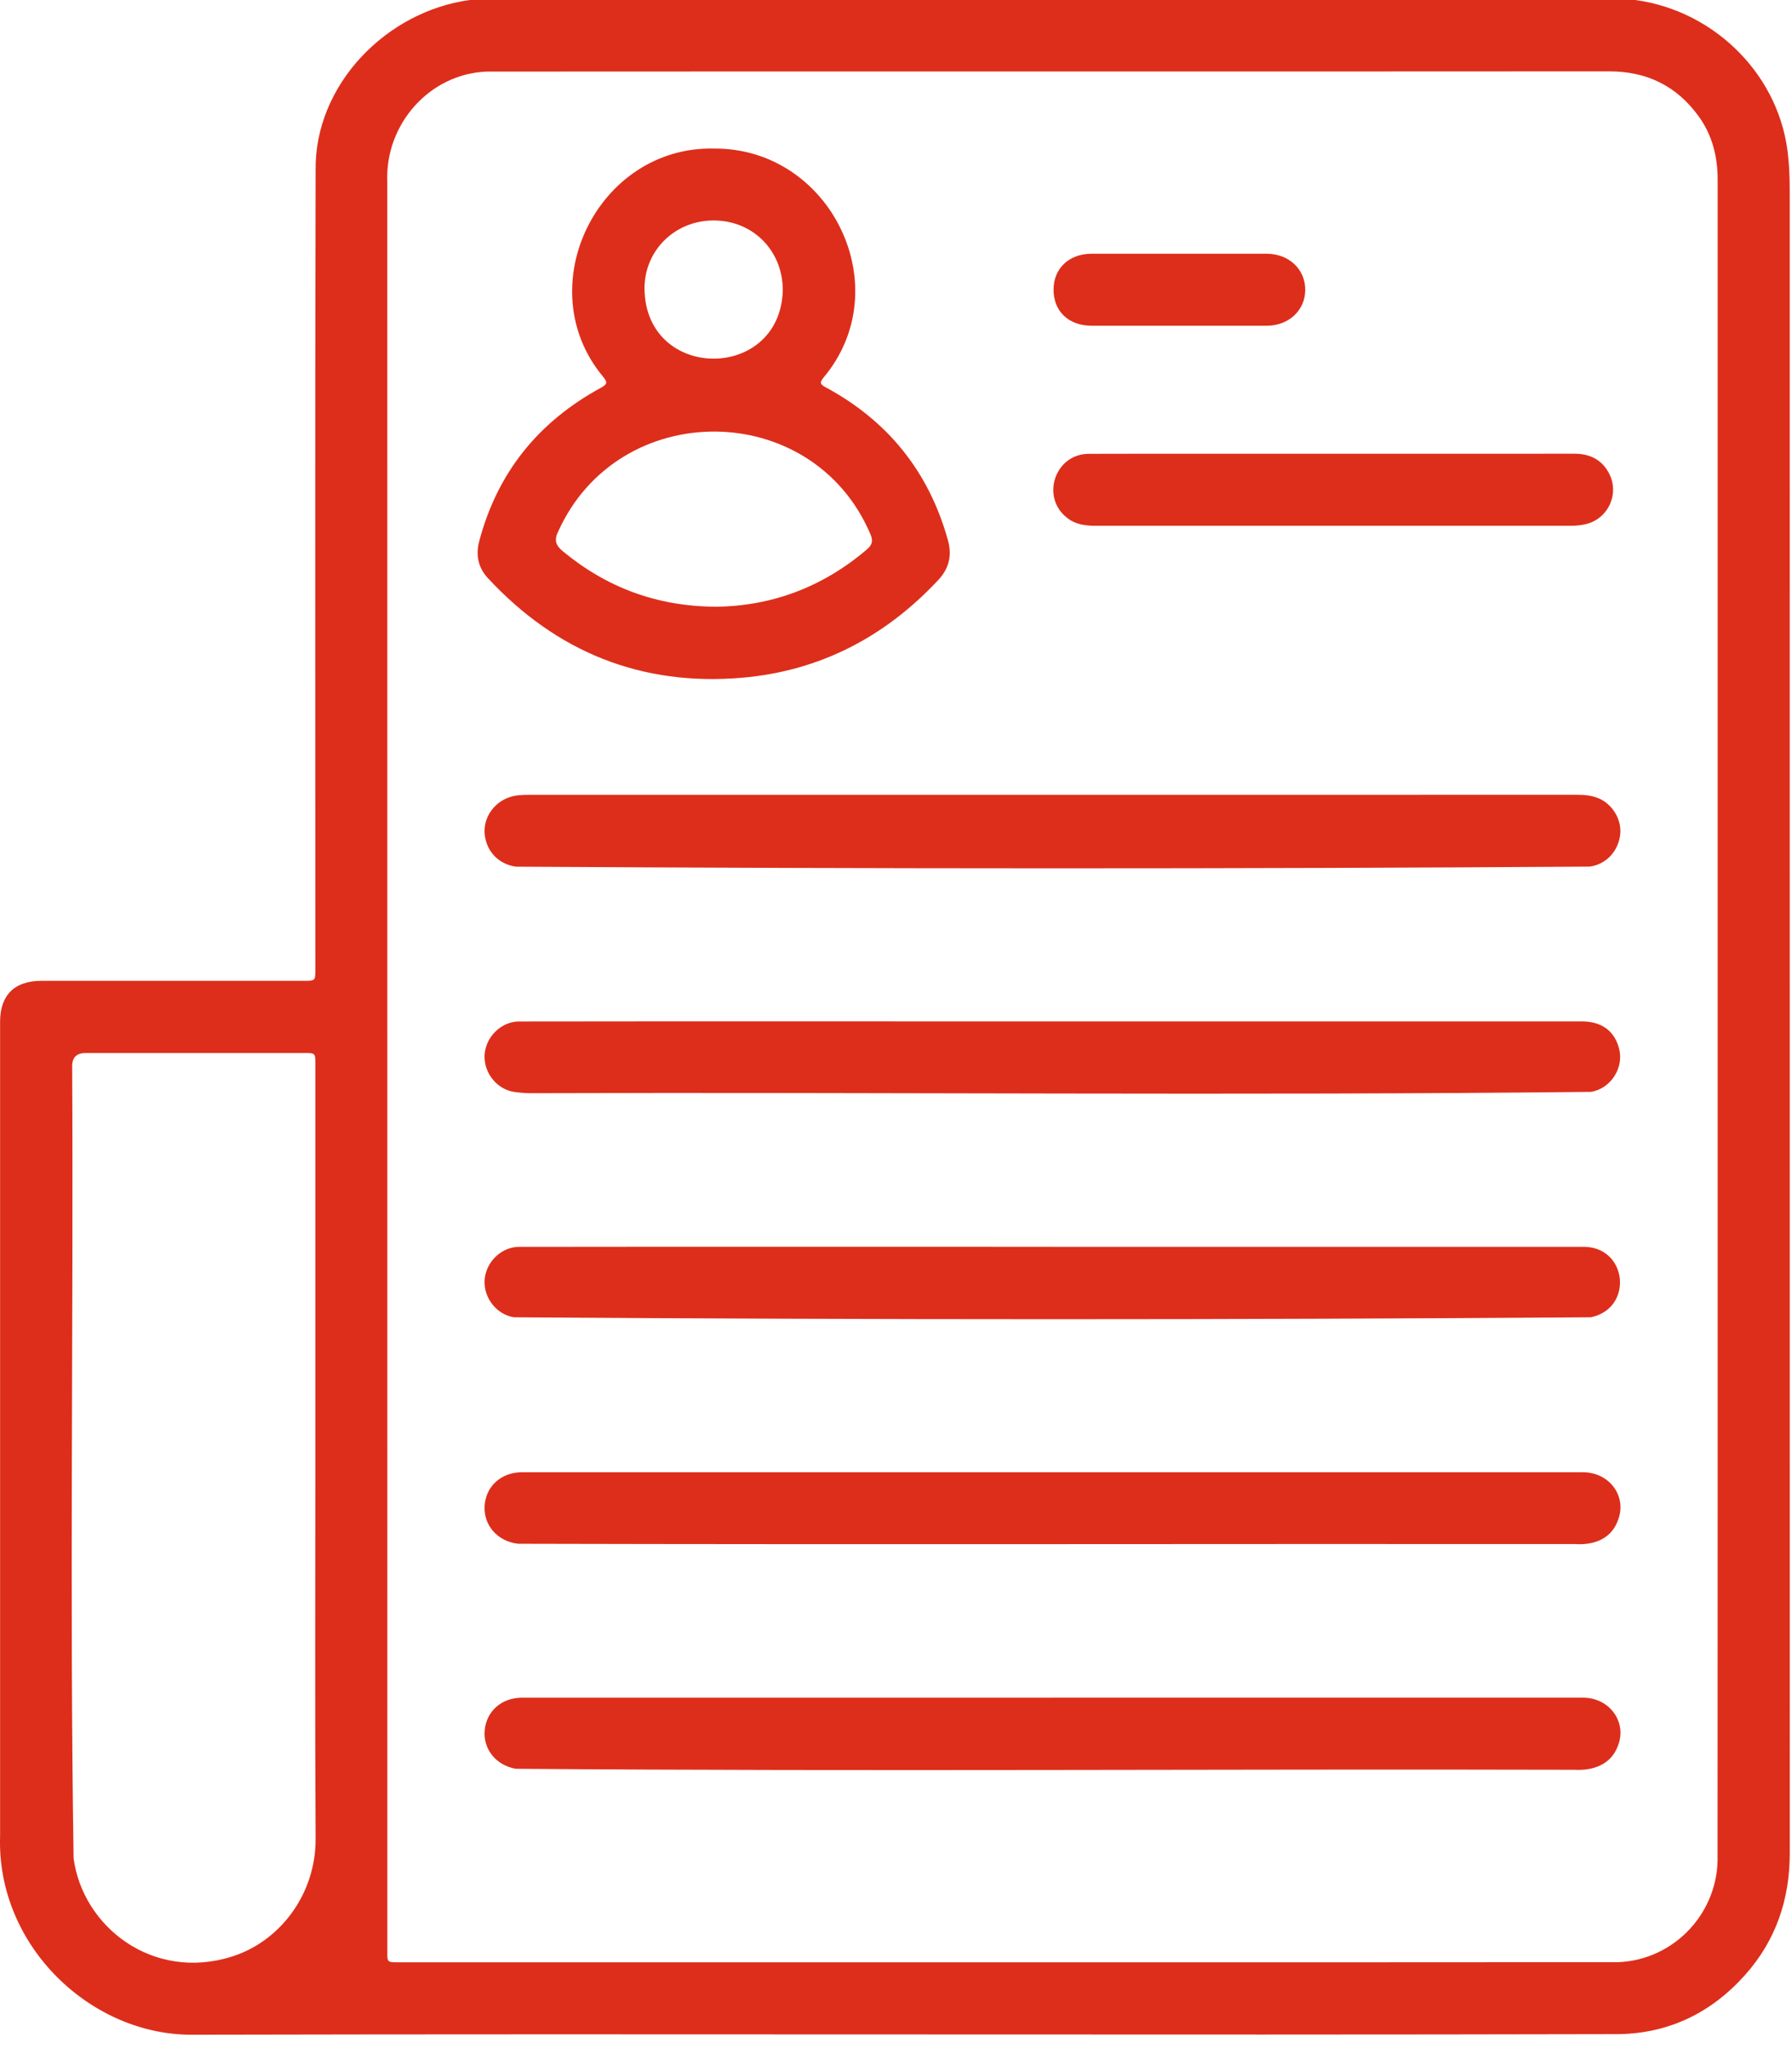 <?xml version="1.0" encoding="UTF-8"?>
<svg xmlns="http://www.w3.org/2000/svg" width="77" height="88" viewBox="0 0 77 88" fill="none">
  <g id="Group 175">
    <g id="Group">
      <path id="Vector" d="M70.262 0C73.717 0.462 76.552 3.3 76.843 6.808C76.904 7.377 76.902 7.945 76.902 8.515C76.902 32.208 76.902 55.899 76.904 79.591C76.904 81.576 76.304 83.341 74.976 84.825C73.539 86.431 71.73 87.32 69.569 87.357C49.153 87.405 28.737 87.336 8.32 87.382C3.935 87.442 -0.154 83.582 0.004 78.848C0.004 67.19 0.004 55.531 0.004 43.874C0.004 42.741 0.625 42.123 1.763 42.123C5.523 42.123 9.283 42.123 13.044 42.123C13.548 42.123 13.55 42.123 13.55 41.626C13.55 30.187 13.534 18.747 13.561 7.308C13.517 3.631 16.606 0.484 20.184 0.001H70.262V0ZM73.806 43.715C73.806 31.717 73.806 19.719 73.806 7.722C73.806 6.726 73.573 5.796 72.981 4.983C72.035 3.686 70.759 3.064 69.145 3.065C53.072 3.077 36.998 3.063 20.924 3.074C18.445 3.164 16.538 5.352 16.641 7.811C16.644 33.092 16.643 58.373 16.644 83.654C16.644 84.32 16.575 84.272 17.279 84.272C34.699 84.268 52.119 84.282 69.539 84.267C71.974 84.165 73.874 82.1 73.802 79.669C73.81 67.684 73.806 55.699 73.806 43.714V43.715ZM13.551 62.587C13.551 56.959 13.551 51.333 13.551 45.705C13.551 45.223 13.549 45.222 13.069 45.222C9.939 45.222 6.81 45.222 3.681 45.222C3.295 45.222 3.102 45.41 3.101 45.785C3.158 57.121 2.988 68.469 3.162 79.8C3.548 82.736 6.551 85.099 9.961 84.028C12.021 83.381 13.575 81.356 13.561 78.96C13.529 73.502 13.55 68.045 13.551 62.587Z" fill="#DD2E1B"></path>
      <path id="Vector_2" d="M30.686 6.38C35.7 6.35 38.624 12.353 35.389 16.212C35.212 16.427 35.238 16.503 35.472 16.63C38.152 18.071 39.91 20.256 40.729 23.191C40.911 23.841 40.788 24.404 40.322 24.903C38.034 27.354 35.225 28.817 31.892 29.105C27.574 29.478 23.917 28.012 20.963 24.827C20.542 24.373 20.435 23.835 20.593 23.238C21.376 20.283 23.145 18.108 25.816 16.656C26.101 16.501 26.112 16.418 25.906 16.169C22.718 12.332 25.678 6.264 30.687 6.38H30.686ZM30.744 26.057C33.163 26.032 35.347 25.215 37.242 23.602C37.488 23.393 37.524 23.224 37.395 22.927C34.894 17.093 26.56 17.074 23.977 22.844C23.797 23.215 23.895 23.435 24.188 23.677C26.072 25.233 28.225 26.04 30.744 26.056V26.057ZM30.66 9.468C28.993 9.47 27.69 10.757 27.693 12.397C27.738 16.389 33.529 16.397 33.636 12.466C33.635 10.759 32.35 9.466 30.66 9.468Z" fill="#DD2E1B"></path>
      <path id="Vector_3" d="M45.26 34.135C52.755 34.135 60.252 34.135 67.747 34.133C68.09 34.133 68.424 34.159 68.741 34.307C69.332 34.585 69.704 35.252 69.612 35.888C69.511 36.59 68.992 37.125 68.308 37.217C52.938 37.32 37.546 37.311 22.175 37.22C21.442 37.124 20.912 36.58 20.829 35.854C20.751 35.155 21.185 34.489 21.874 34.242C22.153 34.142 22.442 34.135 22.734 34.135C30.242 34.136 37.751 34.135 45.259 34.135H45.26Z" fill="#DD2E1B"></path>
      <path id="Vector_4" d="M45.239 63.227C52.832 63.227 60.424 63.227 68.016 63.227C69.14 63.227 69.901 64.232 69.538 65.246C69.256 66.083 68.506 66.366 67.674 66.311C52.538 66.298 37.4 66.336 22.266 66.298C21.388 66.202 20.777 65.514 20.823 64.681C20.868 63.835 21.533 63.227 22.426 63.227C30.031 63.225 37.635 63.227 45.239 63.227Z" fill="#DD2E1B"></path>
      <path id="Vector_5" d="M45.245 72.907C52.838 72.907 60.431 72.907 68.022 72.908C69.174 72.908 69.934 73.977 69.511 75C69.204 75.799 68.429 76.052 67.634 76.004C52.476 75.964 37.309 76.081 22.155 75.961C21.312 75.809 20.759 75.119 20.826 74.322C20.895 73.491 21.55 72.909 22.431 72.909C30.036 72.908 37.641 72.909 45.245 72.909V72.907Z" fill="#DD2E1B"></path>
      <path id="Vector_6" d="M45.26 43.865C52.829 43.865 60.396 43.865 67.964 43.865C68.824 43.865 69.379 44.275 69.574 45.048C69.782 45.872 69.2 46.761 68.357 46.891C53.193 47.057 38.012 46.896 22.843 46.948C22.59 46.948 22.334 46.929 22.084 46.891C21.354 46.78 20.795 46.084 20.821 45.336C20.848 44.575 21.479 43.917 22.228 43.869C29.904 43.857 37.582 43.869 45.259 43.865H45.26Z" fill="#DD2E1B"></path>
      <path id="Vector_7" d="M45.258 53.546C52.827 53.546 60.394 53.546 67.962 53.546C69.933 53.473 70.221 56.181 68.36 56.571C52.945 56.683 37.501 56.681 22.086 56.571C21.355 56.461 20.796 55.764 20.821 55.017C20.847 54.256 21.477 53.596 22.226 53.548C29.902 53.536 37.58 53.548 45.257 53.544L45.258 53.546Z" fill="#DD2E1B"></path>
      <path id="Vector_8" d="M57.286 19.486C60.742 19.486 64.198 19.487 67.653 19.485C68.3 19.485 68.81 19.727 69.126 20.305C69.6 21.172 69.126 22.255 68.169 22.503C67.946 22.561 67.718 22.58 67.485 22.58C60.682 22.578 53.88 22.578 47.077 22.58C46.633 22.58 46.204 22.526 45.844 22.233C44.701 21.337 45.341 19.472 46.808 19.49C50.3 19.48 53.792 19.49 57.285 19.487L57.286 19.486Z" fill="#DD2E1B"></path>
      <path id="Vector_9" d="M50.652 13.989C49.403 13.989 48.153 13.992 46.903 13.989C45.911 13.986 45.266 13.367 45.27 12.431C45.273 11.527 45.935 10.9 46.898 10.898C49.409 10.895 51.92 10.895 54.431 10.898C55.388 10.899 56.094 11.571 56.085 12.461C56.076 13.331 55.372 13.986 54.437 13.989C53.175 13.992 51.914 13.989 50.653 13.989H50.652Z" fill="#DD2E1B"></path>
    </g>
  </g>
</svg>

